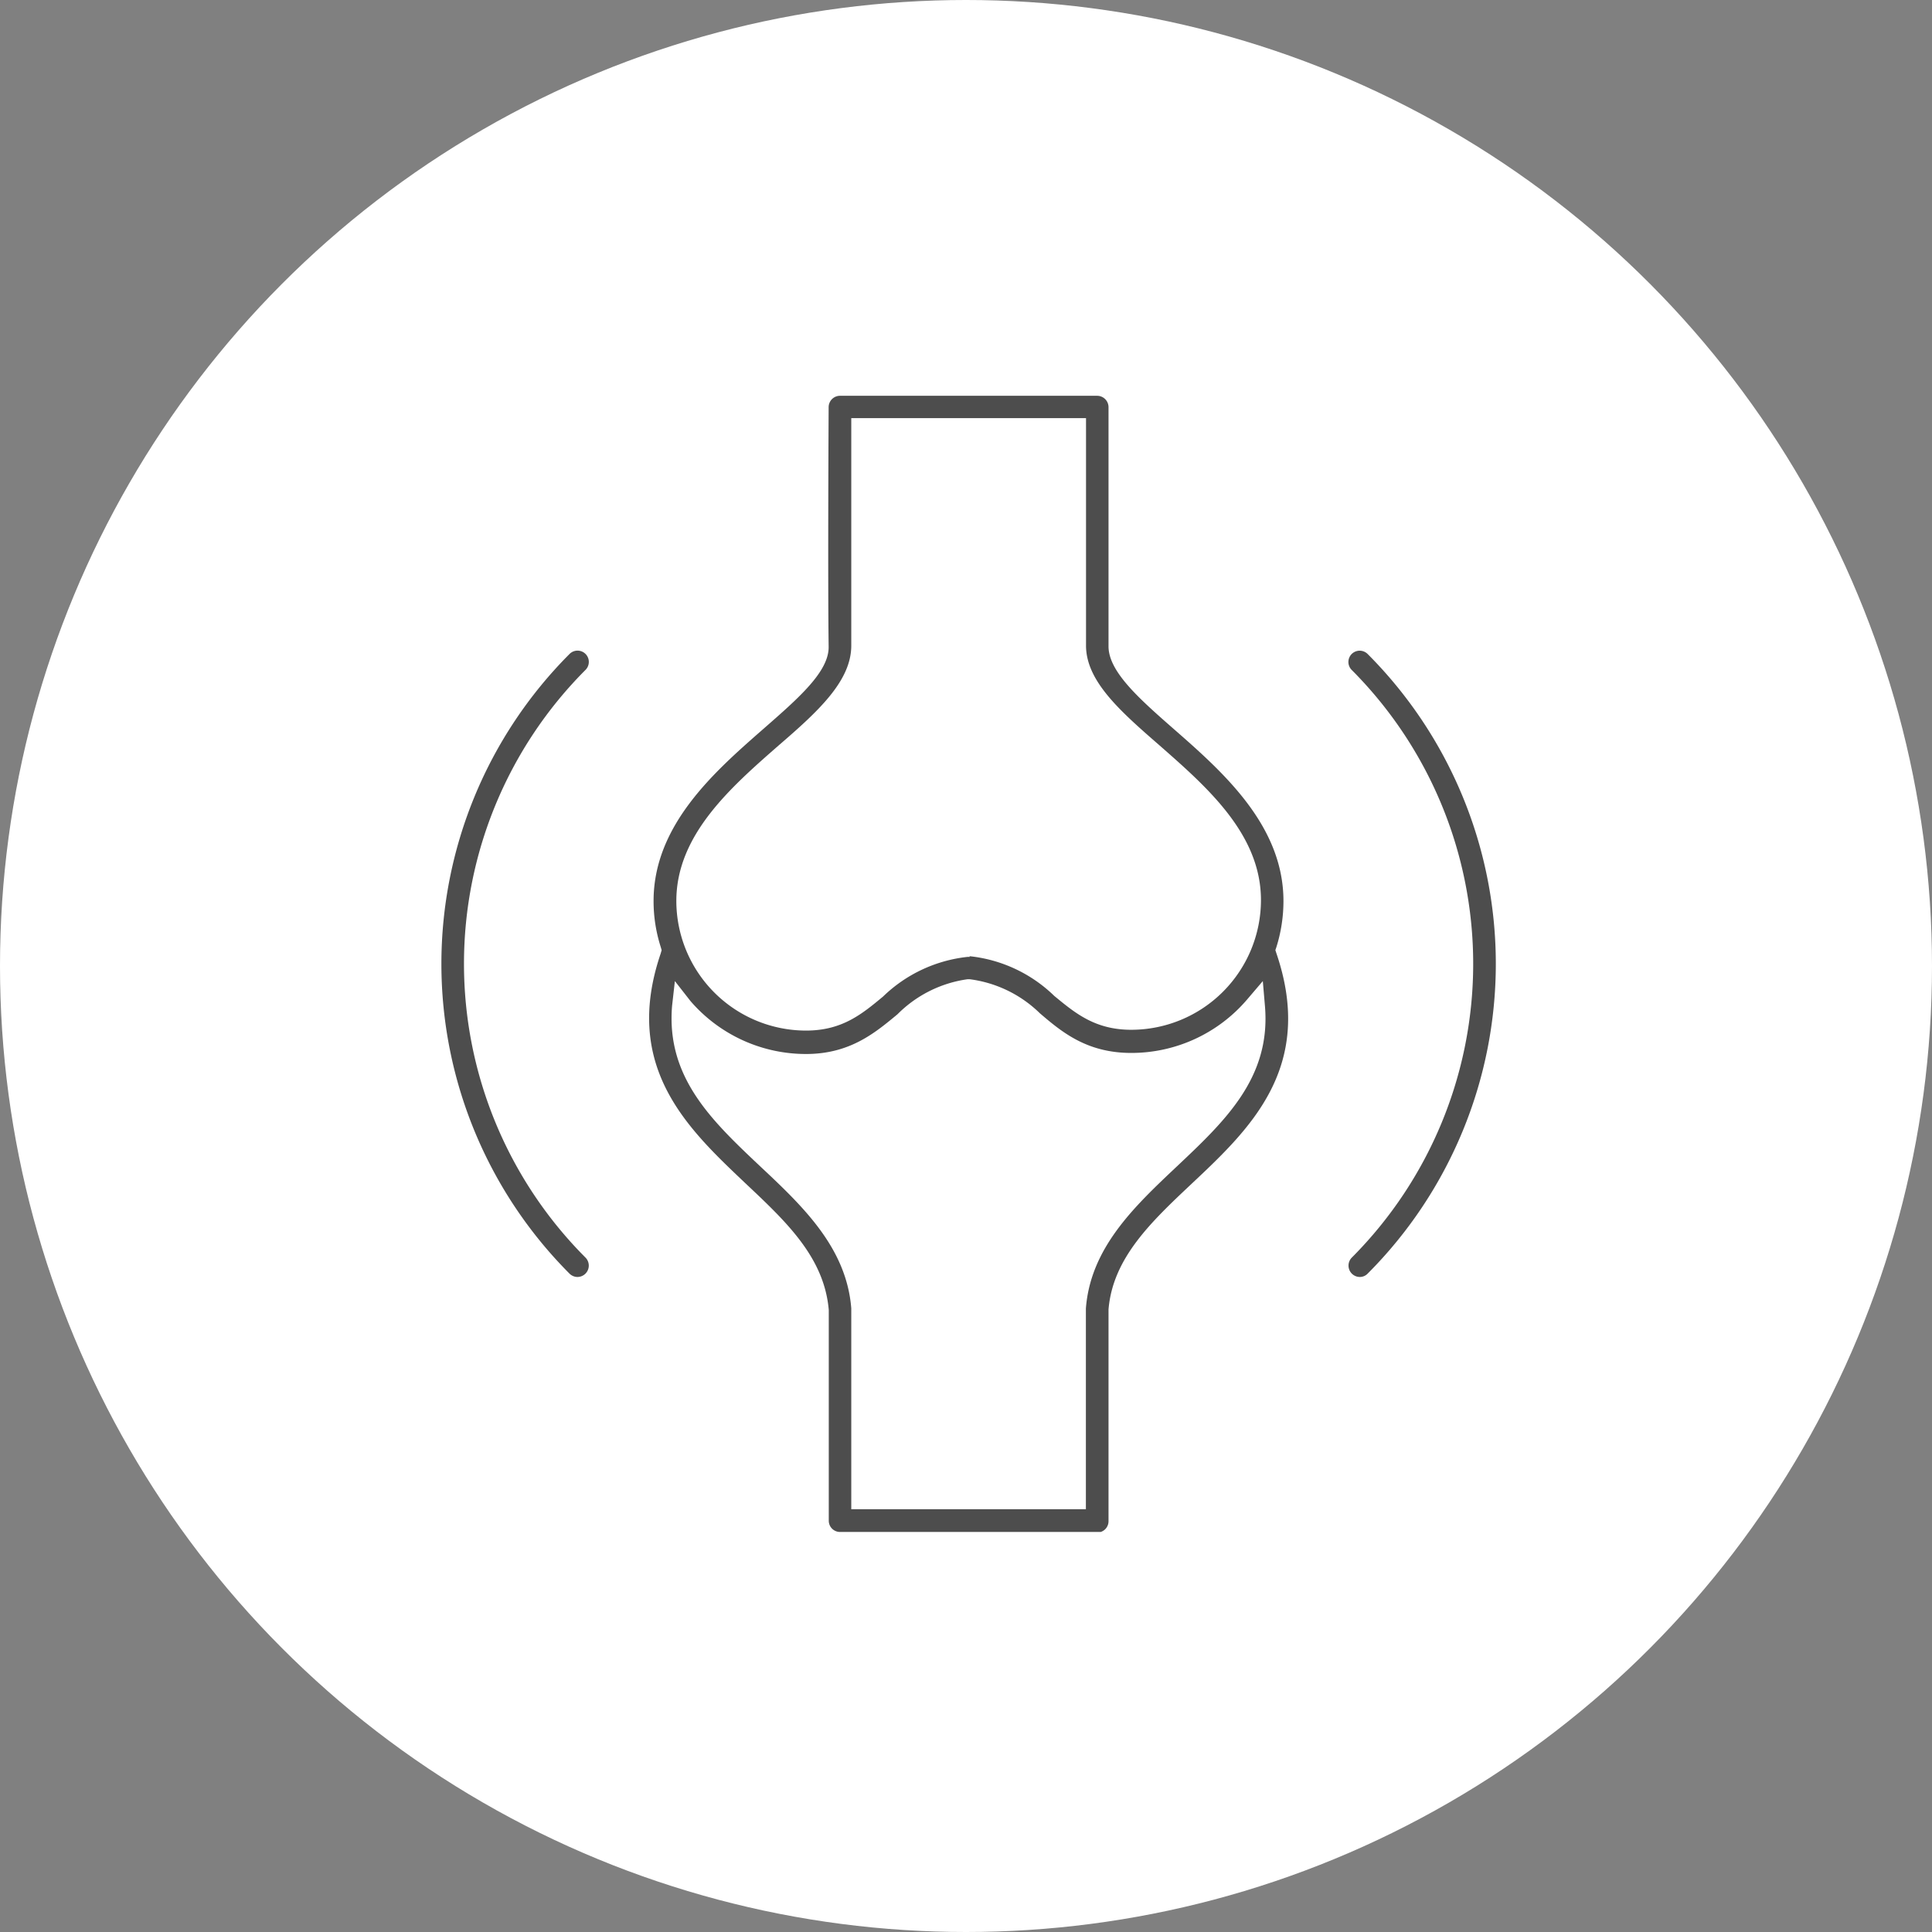 <svg xmlns="http://www.w3.org/2000/svg" xmlns:xlink="http://www.w3.org/1999/xlink" viewBox="0 0 146 146">
  <rect x="0" y="0" width="146" height="146" fill="#808080" stroke="none"/>
  <defs>
    <style>
      .a {
        fill: none;
      }

      .b {
        fill: #fff;
      }

      .c {
        clip-path: url(#a);
      }

      .d {
        fill: #4d4d4d;
      }
    </style>
    <clipPath id="a">
      <rect class="a" x="33.36" y="29.9" width="79.68" height="85.87"/>
    </clipPath>
  </defs>
  <g>
    <circle class="b" cx="73" cy="73" r="73"/>
    <g class="c">
      <g>
        <path class="d" d="M63.48,115.77a.85.85,0,0,1-.85-.85V99c-.34-4-3.24-6.7-6.32-9.6C52,85.31,47,80.65,49.93,72.05L50,71.8l-.07-.24a11.38,11.38,0,0,1-.54-3.47c0-5.74,4.6-9.77,8.29-13,2.66-2.33,5-4.35,4.94-6.26-.07-5.31,0-17.95,0-18.06a.86.86,0,0,1,.85-.86H82.91a.86.86,0,0,1,.86.85v.08c0,3,0,13.33,0,18,0,1.9,2.27,3.92,4.93,6.25,3.7,3.24,8.29,7.28,8.29,13a11.63,11.63,0,0,1-.53,3.47l-.08.24.08.25c2.93,8.6-2,13.26-6.37,17.37-3.08,2.9-6,5.64-6.32,9.54v16a.85.85,0,0,1-.85.85ZM50.79,76c-.46,5.42,3,8.69,6.68,12.16,3.2,3,6.5,6.13,6.86,10.71v15.18H82.06V98.88c.35-4.58,3.66-7.7,6.85-10.71,3.68-3.47,7.15-6.74,6.68-12.16l-.16-1.87-1.22,1.43a11.5,11.5,0,0,1-8.72,4c-3.35,0-5.24-1.57-6.91-3A9.27,9.27,0,0,0,73.28,74h-.16a9.27,9.27,0,0,0-5.3,2.65c-1.67,1.38-3.57,3-6.91,3a11.52,11.52,0,0,1-8.73-4L51,74.14Zm22.48-3.74a10.79,10.79,0,0,1,6.4,3c1.59,1.31,3.09,2.56,5.82,2.56a9.81,9.81,0,0,0,9.8-9.8c0-5-4.1-8.56-7.71-11.73-3-2.61-5.54-4.87-5.51-7.56,0-3.94,0-12,0-16.4V31.6H64.33v.79c0,4.43,0,12.46,0,16.4,0,2.69-2.54,5-5.51,7.56-3.62,3.17-7.71,6.76-7.71,11.73a9.81,9.81,0,0,0,9.8,9.8c2.73,0,4.23-1.25,5.82-2.57a10.84,10.84,0,0,1,6.4-3h.15"/>
        <path class="d" d="M43.64,96.5a.86.86,0,0,1-.6-.25,33.15,33.15,0,0,1,0-46.83.85.85,0,0,1,1.21,1.2,31.44,31.44,0,0,0,0,44.42.86.86,0,0,1-.6,1.46"/>
        <path class="d" d="M102.75,96.5a.86.86,0,0,1-.6-1.46,31.45,31.45,0,0,0,0-44.41.85.85,0,0,1,1.2-1.21,33.14,33.14,0,0,1,0,46.83.82.82,0,0,1-.6.25"/>
      </g>
    </g>
  </g>
</svg>
